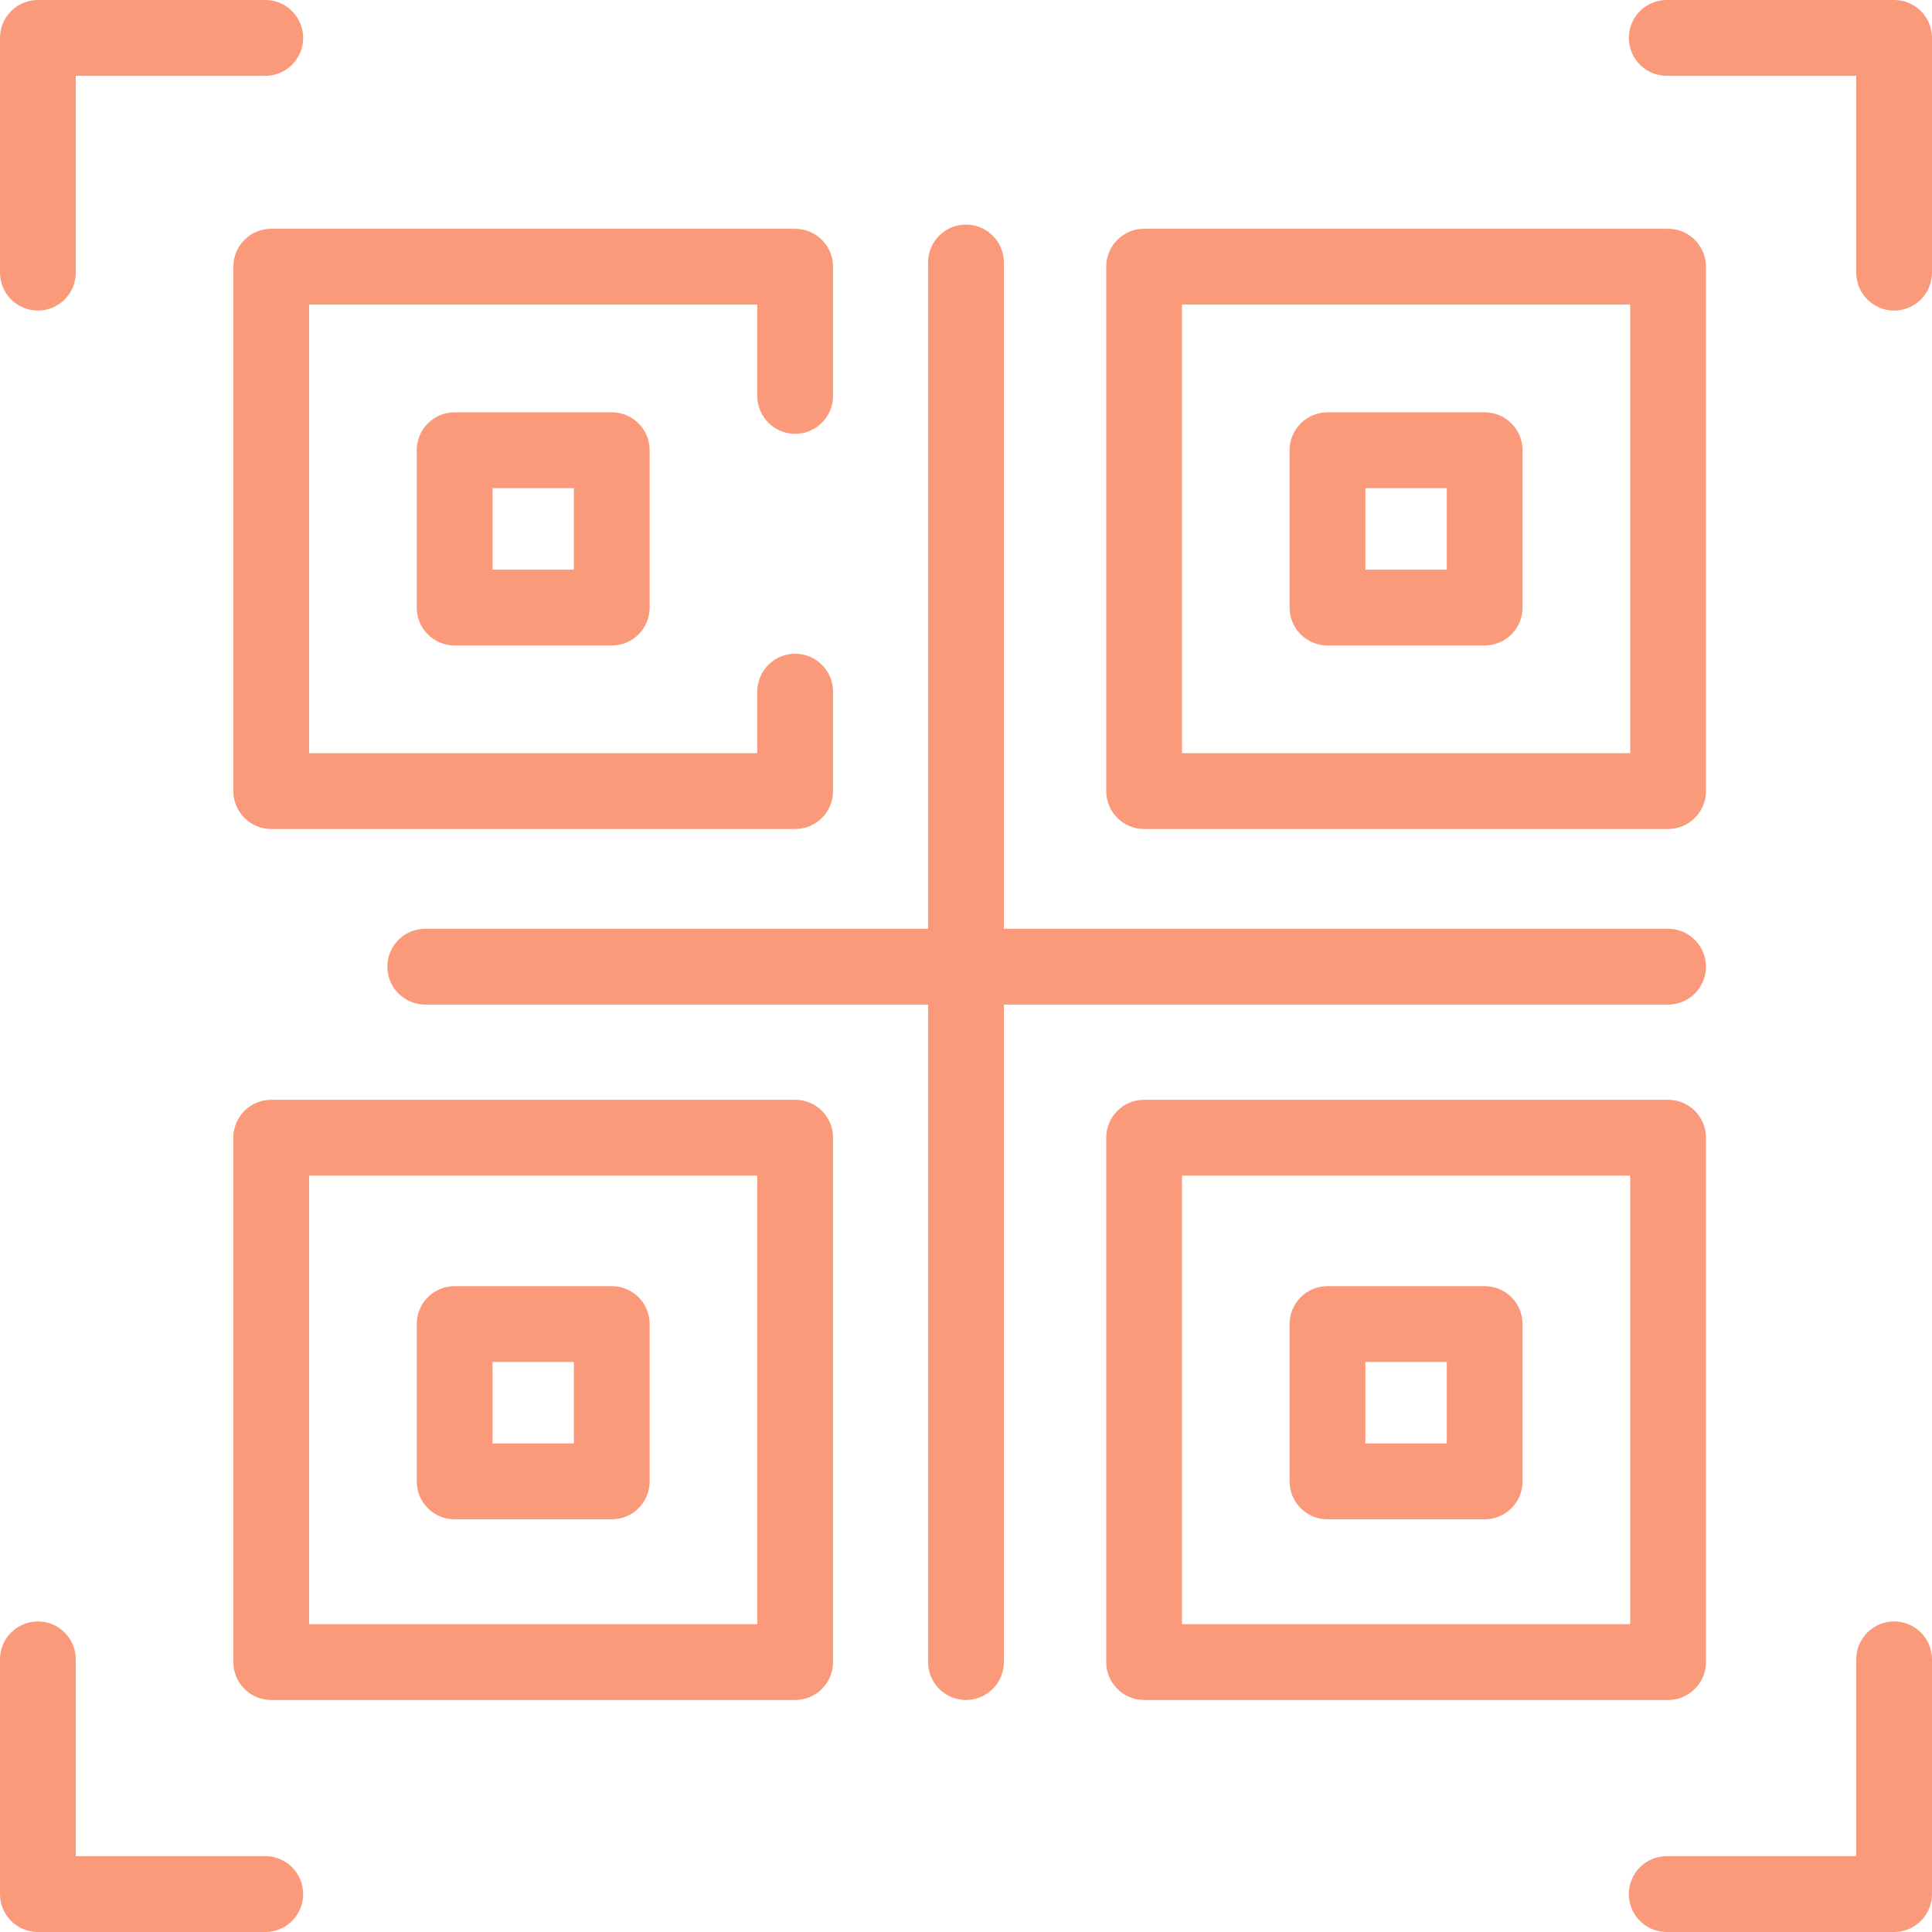 <?xml version="1.0" encoding="UTF-8"?>
<svg width="86px" height="86px" viewBox="0 0 86 86" version="1.1" xmlns="http://www.w3.org/2000/svg" xmlns:xlink="http://www.w3.org/1999/xlink">
    <!-- Generator: sketchtool 55.2 (78181) - https://sketchapp.com -->
    <title>8405286F-C1A3-4AC8-AD56-4E6DA1D36C32</title>
    <desc>Created with sketchtool.</desc>
    <g id="GSB-Page" stroke="none" stroke-width="1" fill="none" fill-rule="evenodd">
        <g id="V10-GSB-qrสาธุ" transform="translate(-800, -2343)" fill="#FB9A7A" fill-rule="nonzero">
            <g id="banner_lotto-copy" transform="translate(778, 2308)">
                <g id="Bitmap">
                    <g id="ic_qr_scan" transform="translate(22, 35)">
                        <path d="M10.386,11.872 C10.386,10.939 11.141,10.184 12.072,10.184 L35.395,10.184 C36.326,10.184 37.082,10.939 37.082,11.872 L37.082,17.623 C37.082,18.555 36.326,19.311 35.395,19.311 C34.464,19.311 33.709,18.555 33.709,17.623 L33.709,13.559 L13.759,13.559 L13.759,33.526 L33.709,33.526 L33.709,30.788 C33.709,29.855 34.464,29.1 35.395,29.1 C36.326,29.1 37.082,29.855 37.082,30.788 L37.082,35.214 C37.082,36.146 36.326,36.902 35.395,36.902 L12.072,36.902 C11.141,36.902 10.386,36.146 10.386,35.214 L10.386,11.872 Z M20.236,18.354 L27.232,18.354 C28.164,18.354 28.919,19.109 28.919,20.041 L28.919,27.044 C28.919,27.976 28.164,28.732 27.232,28.732 L20.236,28.732 C19.304,28.732 18.55,27.976 18.55,27.044 L18.55,20.041 C18.55,19.109 19.304,18.354 20.236,18.354 Z M25.546,25.357 L25.546,21.729 L21.922,21.729 L21.922,25.357 L25.546,25.357 Z M35.395,48.955 C36.326,48.955 37.082,49.71 37.082,50.642 L37.082,73.985 C37.082,74.917 36.326,75.673 35.395,75.673 L12.072,75.673 C11.141,75.673 10.386,74.917 10.386,73.985 L10.386,50.642 C10.386,49.71 11.141,48.955 12.072,48.955 L35.395,48.955 Z M33.709,72.298 L33.709,52.33 L13.759,52.33 L13.759,72.298 L33.709,72.298 Z M50.928,36.902 C49.997,36.902 49.242,36.146 49.242,35.214 L49.242,11.872 C49.242,10.939 49.997,10.184 50.928,10.184 L74.252,10.184 C75.182,10.184 75.938,10.939 75.938,11.872 L75.938,35.214 C75.938,36.146 75.182,36.902 74.252,36.902 L50.928,36.902 Z M52.614,13.559 L52.614,33.526 L72.565,33.526 L72.565,13.559 L52.614,13.559 Z M75.938,73.985 C75.938,74.917 75.182,75.673 74.252,75.673 L50.928,75.673 C49.997,75.673 49.242,74.917 49.242,73.985 L49.242,50.642 C49.242,49.71 49.997,48.955 50.928,48.955 L74.252,48.955 C75.182,48.955 75.938,49.71 75.938,50.642 L75.938,73.985 Z M72.565,72.298 L72.565,52.33 L52.614,52.33 L52.614,72.298 L72.565,72.298 Z M74.252,44.718 L44.685,44.718 L44.685,73.985 C44.685,74.917 43.93,75.673 42.999,75.673 C42.067,75.673 41.312,74.917 41.312,73.985 L41.312,44.718 L18.929,44.718 C17.998,44.718 17.243,43.963 17.243,43.03 C17.243,42.098 17.998,41.343 18.929,41.343 L41.312,41.343 L41.312,11.685 C41.312,10.753 42.067,9.997 42.999,9.997 C43.93,9.997 44.685,10.753 44.685,11.685 L44.685,41.343 L74.252,41.343 C75.182,41.343 75.938,42.098 75.938,43.03 C75.938,43.962 75.182,44.718 74.252,44.718 Z M20.236,67.629 C19.304,67.629 18.55,66.873 18.55,65.941 L18.55,58.938 C18.55,58.006 19.304,57.251 20.236,57.251 L27.232,57.251 C28.164,57.251 28.919,58.006 28.919,58.938 L28.919,65.941 C28.919,66.873 28.164,67.629 27.232,67.629 L20.236,67.629 Z M21.922,60.626 L21.922,64.253 L25.546,64.253 L25.546,60.626 L21.922,60.626 Z M66.088,18.354 C67.02,18.354 67.774,19.109 67.774,20.041 L67.774,27.044 C67.774,27.976 67.02,28.732 66.088,28.732 L59.091,28.732 C58.16,28.732 57.404,27.976 57.404,27.044 L57.404,20.041 C57.404,19.109 58.16,18.354 59.091,18.354 L66.088,18.354 Z M64.401,25.357 L64.401,21.729 L60.778,21.729 L60.778,25.357 L64.401,25.357 Z M59.091,67.629 C58.16,67.629 57.404,66.873 57.404,65.941 L57.404,58.938 C57.404,58.006 58.16,57.251 59.091,57.251 L66.088,57.251 C67.02,57.251 67.774,58.006 67.774,58.938 L67.774,65.941 C67.774,66.873 67.02,67.629 66.088,67.629 L59.091,67.629 Z M60.778,60.626 L60.778,64.253 L64.401,64.253 L64.401,60.626 L60.778,60.626 Z M1.686,13.824 C0.755,13.824 -4.0785153e-12,13.069 -4.0785153e-12,12.137 L-4.0785153e-12,1.688 C-4.0785153e-12,0.756 0.755,-2.20268248e-13 1.686,-2.20268248e-13 L11.808,-2.20268248e-13 C12.74,-2.20268248e-13 13.495,0.756 13.495,1.688 C13.495,2.62 12.74,3.375 11.808,3.375 L3.372,3.375 L3.372,12.137 C3.372,13.069 2.618,13.824 1.686,13.824 Z M84.314,-2.20268248e-13 C85.245,-2.20268248e-13 86,0.756 86,1.688 L86,12.137 C86,13.069 85.245,13.824 84.314,13.824 C83.382,13.824 82.628,13.069 82.628,12.137 L82.628,3.375 L74.192,3.375 C73.26,3.375 72.505,2.62 72.505,1.688 C72.505,0.756 73.26,-2.20268248e-13 74.192,-2.20268248e-13 L84.314,-2.20268248e-13 Z M11.808,82.624 C12.74,82.624 13.495,83.38 13.495,84.312 C13.495,85.244 12.74,86 11.808,86 L1.686,86 C0.755,86 -4.0785153e-12,85.244 -4.0785153e-12,84.312 L-4.0785153e-12,73.863 C-4.0785153e-12,72.932 0.755,72.176 1.686,72.176 C2.618,72.176 3.372,72.932 3.372,73.863 L3.372,82.624 L11.808,82.624 Z M84.314,72.176 C85.245,72.176 86,72.932 86,73.863 L86,84.312 C86,85.244 85.245,86 84.314,86 L74.192,86 C73.26,86 72.505,85.244 72.505,84.312 C72.505,83.38 73.26,82.624 74.192,82.624 L82.628,82.624 L82.628,73.863 C82.628,72.932 83.382,72.176 84.314,72.176 Z" id="Combined-Shape"></path>
                    </g>
                </g>
            </g>
        </g>
    </g>
</svg>